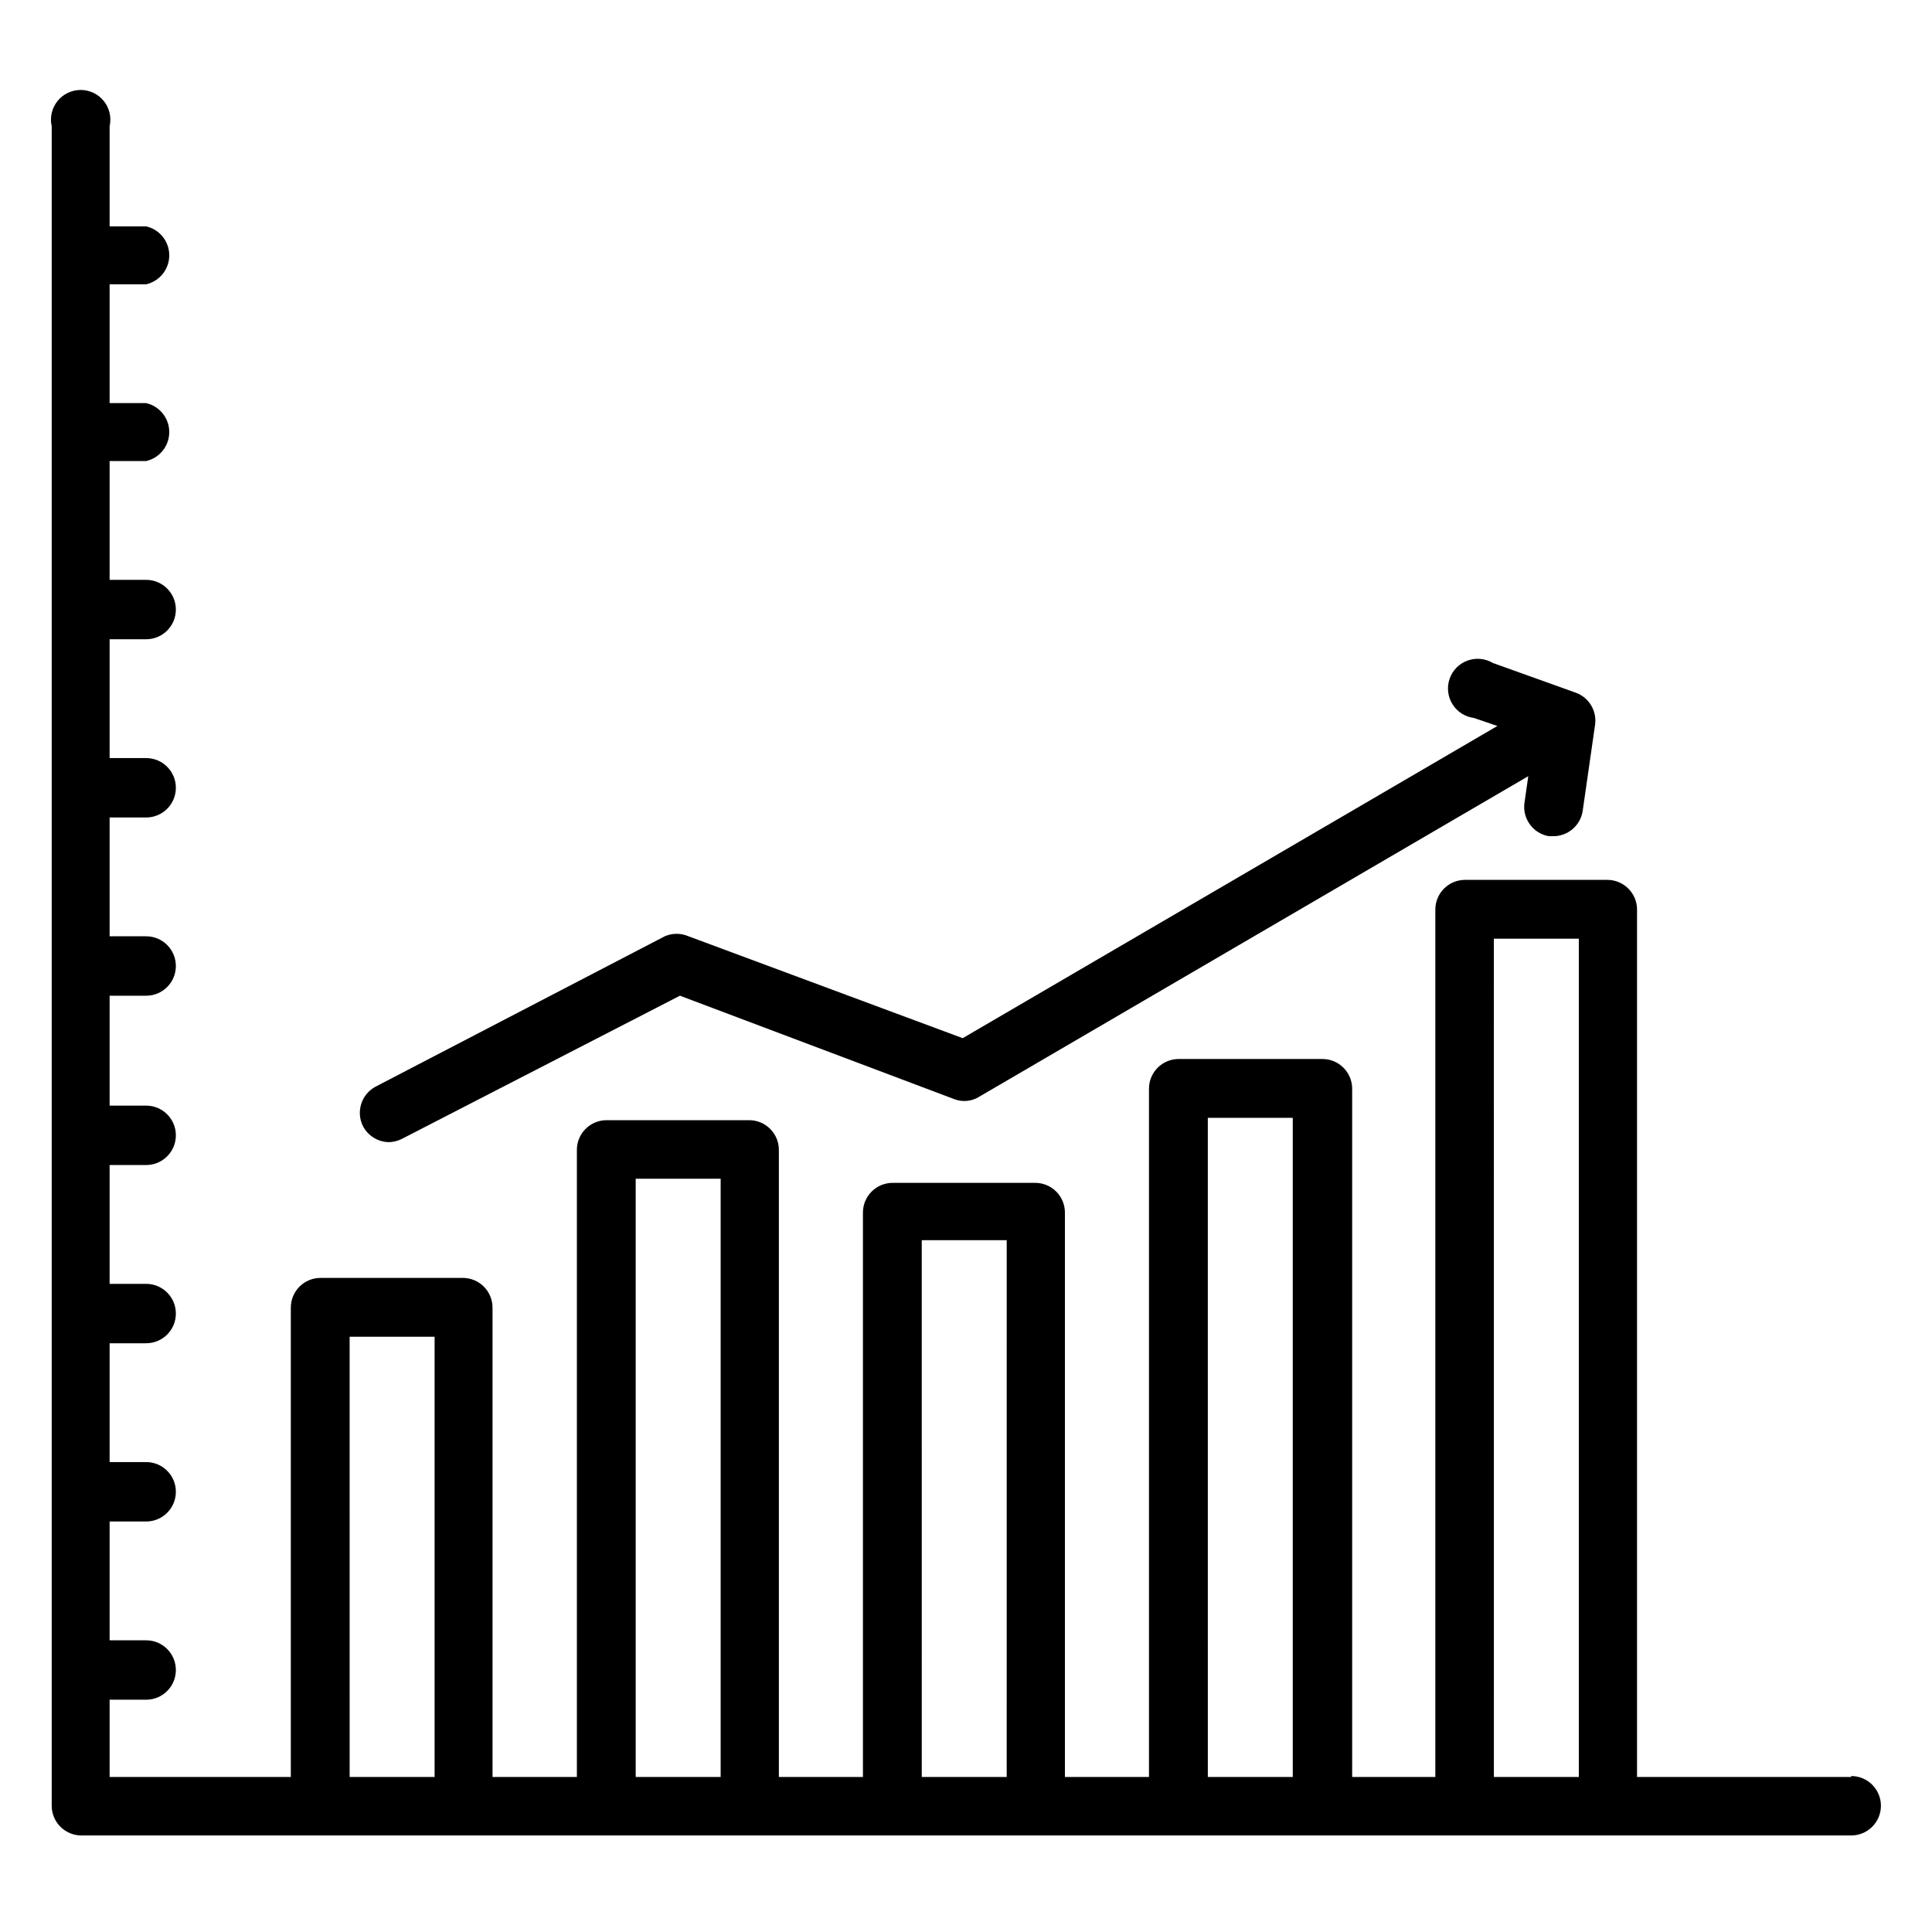 <?xml version="1.0" encoding="UTF-8"?>
<!-- Uploaded to: ICON Repo, www.svgrepo.com, Generator: ICON Repo Mixer Tools -->
<svg fill="#000000" width="800px" height="800px" version="1.1" viewBox="144 144 512 512" xmlns="http://www.w3.org/2000/svg">
 <g>
  <path d="m634.59 614.91h-56.758v-229.86c0-2.09-0.828-4.09-2.305-5.566-1.477-1.477-3.481-2.309-5.566-2.309h-37.707c-4.348 0-7.875 3.527-7.875 7.875v229.86h-22.039v-182.39c0-2.09-0.832-4.094-2.309-5.566-1.473-1.477-3.477-2.309-5.566-2.309h-38.098c-4.348 0-7.875 3.527-7.875 7.875v182.39h-22.277v-149.57c0-2.086-0.828-4.09-2.305-5.566-1.477-1.477-3.477-2.305-5.566-2.305h-37.785c-4.348 0-7.871 3.523-7.871 7.871v149.57h-22.277v-166.18c0-2.09-0.832-4.09-2.309-5.566-1.477-1.477-3.477-2.305-5.566-2.305h-37.785c-4.348 0-7.871 3.523-7.871 7.871v166.18h-22.355v-124.38c0-2.09-0.832-4.09-2.309-5.566-1.473-1.477-3.477-2.305-5.566-2.305h-37.707c-4.344 0-7.871 3.523-7.871 7.871v124.38h-48.02v-20.469h9.684c4.348 0 7.871-3.523 7.871-7.871s-3.523-7.871-7.871-7.871h-9.684v-31.488h9.684c4.348 0 7.871-3.527 7.871-7.875 0-4.348-3.523-7.871-7.871-7.871h-9.684v-31.488h9.684c4.348 0 7.871-3.523 7.871-7.871 0-4.348-3.523-7.871-7.871-7.871h-9.684v-31.488h9.684c4.348 0 7.871-3.527 7.871-7.875 0-4.348-3.523-7.871-7.871-7.871h-9.684v-29.125h9.684c4.348 0 7.871-3.523 7.871-7.871s-3.523-7.875-7.871-7.875h-9.684v-31.488h9.684c4.348 0 7.871-3.523 7.871-7.871s-3.523-7.871-7.871-7.871h-9.684v-31.488h9.684c4.348 0 7.871-3.523 7.871-7.871s-3.523-7.871-7.871-7.871h-9.684v-31.488h9.684c3.582-0.816 6.121-4.004 6.121-7.676 0-3.676-2.539-6.859-6.121-7.676h-9.684v-31.488h9.684c3.582-0.816 6.121-4 6.121-7.676 0-3.672-2.539-6.859-6.121-7.676h-9.684v-26.527c0.535-2.336-0.027-4.785-1.52-6.66-1.496-1.871-3.758-2.961-6.156-2.961-2.394 0-4.66 1.09-6.152 2.961-1.492 1.875-2.055 4.324-1.52 6.66v445.08c0 2.09 0.828 4.09 2.305 5.566 1.477 1.477 3.477 2.309 5.566 2.309h469.02c4.348 0 7.871-3.527 7.871-7.875 0-4.348-3.523-7.871-7.871-7.871zm-397.93 0-0.004-116.66h22.516v116.66zm75.809 0-0.004-158.54h22.516v158.54zm75.809 0-0.004-142.25h22.516l-0.004 142.25zm75.809 0-0.004-174.68h22.512v174.68zm75.809 0-0.008-222.15h22.516v222.15z"/>
  <path d="m246.96 446.68c1.234-0.008 2.445-0.305 3.543-0.867l73.684-37.941 72.66 27.395c2.144 0.844 4.559 0.641 6.531-0.551l145.63-85.02-1.023 7.164c-0.523 4.168 2.316 8.016 6.457 8.738h1.102c3.898 0.051 7.246-2.762 7.871-6.613l3.305-22.984c0.48-3.66-1.645-7.164-5.117-8.426l-21.965-7.871h0.004c-2.035-1.219-4.508-1.453-6.738-0.641-2.227 0.809-3.969 2.582-4.746 4.82-0.773 2.242-0.496 4.711 0.754 6.727s3.34 3.359 5.691 3.656l6.219 2.125-141.7 82.734-72.66-27c-2.008-0.875-4.289-0.875-6.297 0l-76.754 39.91 0.004 0.004c-3.684 2.043-5.106 6.621-3.231 10.391 1.316 2.543 3.91 4.168 6.769 4.25z"/>
 </g>
</svg>